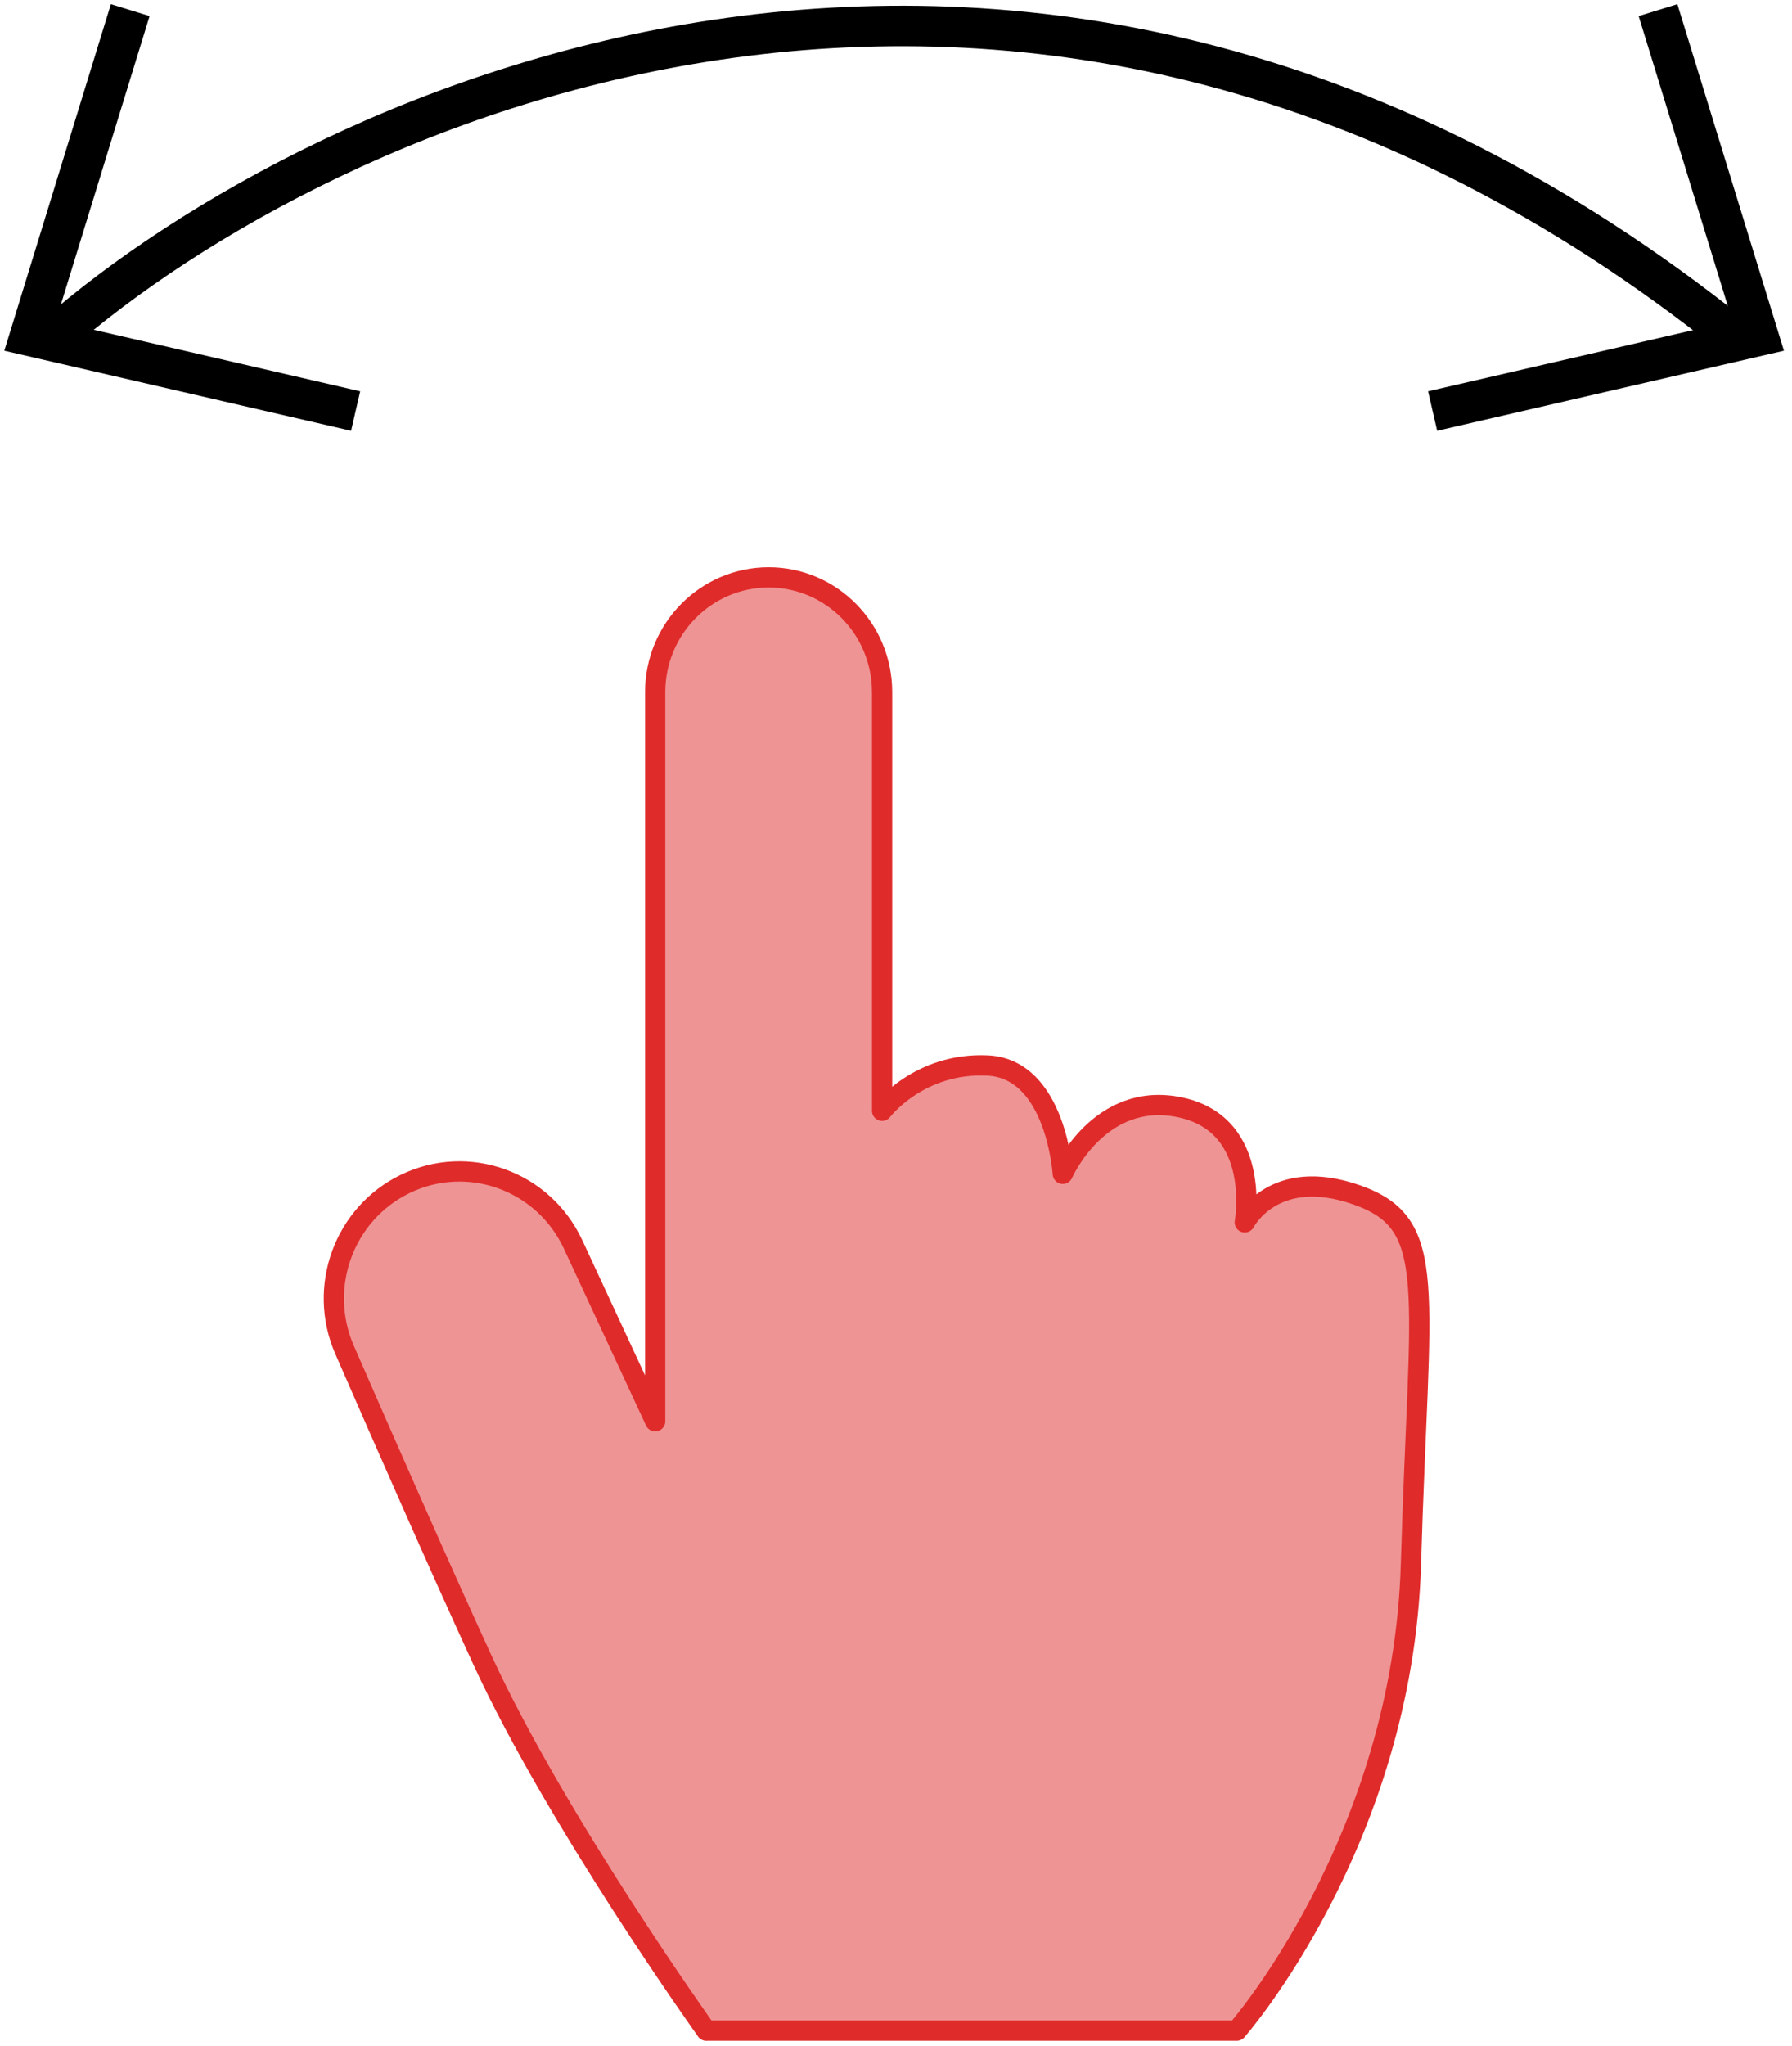 <svg width="177" height="202" viewBox="0 0 177 202" fill="none" xmlns="http://www.w3.org/2000/svg">
<path opacity="0.5" d="M69.761 200.478H122.158C122.158 200.478 138.569 181.802 139.363 154.354C140.157 126.905 142.202 120.84 133.997 117.963C125.791 115.085 122.952 120.676 122.952 120.676C122.952 120.676 124.69 111.1 116.641 109.342C108.592 107.585 104.976 115.888 104.976 115.888C104.976 115.888 104.333 105.516 97.547 105.193C90.761 104.871 87.128 109.665 87.128 109.665V68.333C87.128 62.076 82.108 57 75.921 57C69.733 57 64.713 62.076 64.713 68.333V140.313L56.608 122.863C53.679 116.561 46.24 113.876 40.029 116.883C33.987 119.805 31.332 127.057 34.032 133.253C37.939 142.218 43.467 154.789 47.671 163.935C54.931 179.733 69.766 200.484 69.766 200.484L69.761 200.478Z" fill="#E02B2B"/>
<path d="M69.761 200.478H122.158C122.158 200.478 138.569 181.802 139.363 154.354C140.157 126.905 142.202 120.84 133.997 117.963C125.791 115.085 122.952 120.676 122.952 120.676C122.952 120.676 124.69 111.1 116.641 109.342C108.592 107.585 104.975 115.888 104.975 115.888C104.975 115.888 104.333 105.516 97.547 105.193C90.761 104.871 87.128 109.665 87.128 109.665V68.333C87.128 62.076 82.108 57 75.921 57C69.733 57 64.713 62.076 64.713 68.333V140.313L56.608 122.863C53.679 116.561 46.24 113.876 40.029 116.883C33.987 119.805 31.332 127.057 34.032 133.253C37.939 142.218 43.467 154.789 47.671 163.935C54.931 179.733 69.766 200.484 69.766 200.484L69.761 200.478Z" stroke="#E02B2B" stroke-width="2" stroke-linecap="round" stroke-linejoin="round"/>
<path d="M5.442 33.159C31.829 10.071 101.92 -22.254 171.186 33.159" stroke="black" stroke-width="4"/>
<path d="M12.864 1L2.969 33.159L35.128 40.581" stroke="black" stroke-width="4"/>
<path d="M163.765 1L173.66 33.159L141.501 40.581" stroke="black" stroke-width="4"/>
</svg>
